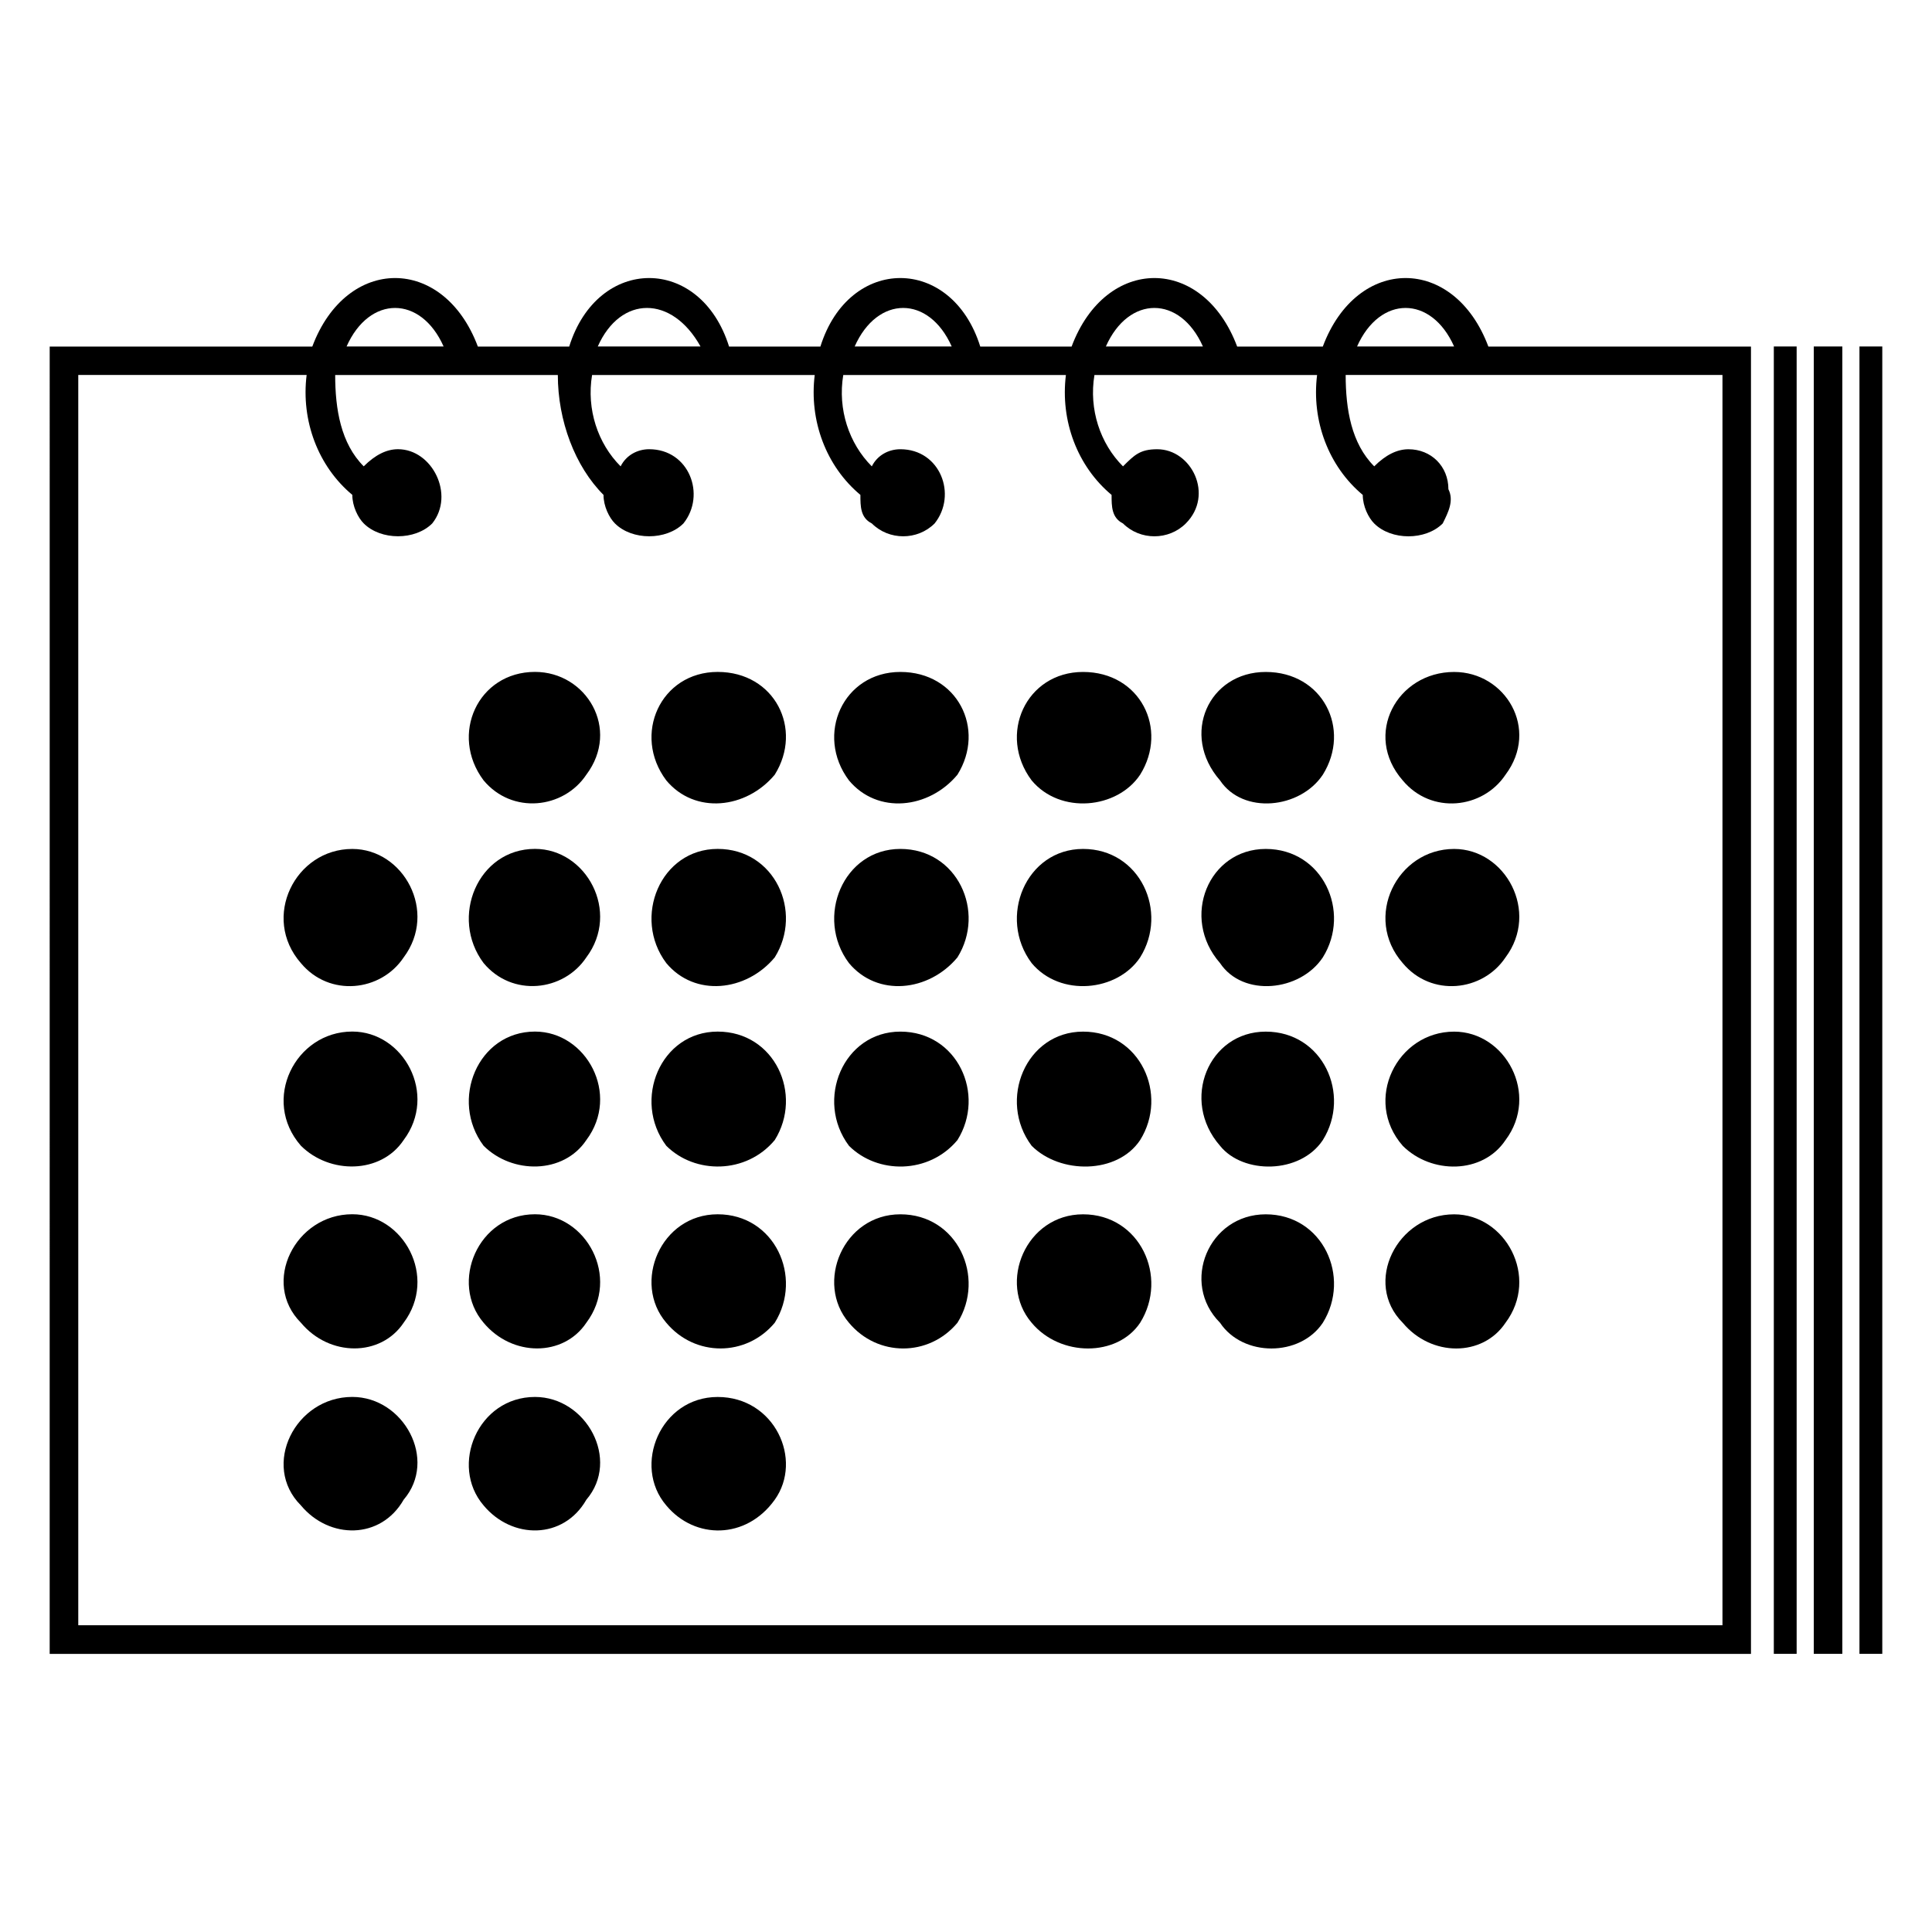 <?xml version="1.0" encoding="UTF-8"?>
<!-- Uploaded to: SVG Repo, www.svgrepo.com, Generator: SVG Repo Mixer Tools -->
<svg fill="#000000" width="800px" height="800px" version="1.1" viewBox="144 144 512 512" xmlns="http://www.w3.org/2000/svg">
 <path d="m157.17 235.84h69.594c9.078-24.207 34.797-24.207 43.875 0h24.207c7.566-24.207 34.797-24.207 42.363 0h24.207c7.566-24.207 34.797-24.207 42.363 0h24.207c9.078-24.207 34.797-24.207 43.875 0h22.695c9.078-24.207 34.797-24.207 43.875 0h69.594v346.46h-450.86zm80.188 133.14c13.617 0 22.695 16.641 13.617 28.746-6.051 9.078-19.668 10.59-27.234 1.512-10.59-12.105-1.512-30.258 13.617-30.258zm292 96.828c13.617 0 22.695 16.641 13.617 28.746-6.051 9.078-19.668 9.078-27.234 0-10.59-10.59-1.512-28.746 13.617-28.746zm0-48.414c13.617 0 22.695 16.641 13.617 28.746-6.051 9.078-19.668 9.078-27.234 1.512-10.59-12.105-1.512-30.258 13.617-30.258zm0-48.414c13.617 0 22.695 16.641 13.617 28.746-6.051 9.078-19.668 10.59-27.234 1.512-10.59-12.105-1.512-30.258 13.617-30.258zm0-46.902c13.617 0 22.695 15.129 13.617 27.234-6.051 9.078-19.668 10.59-27.234 1.512-10.59-12.105-1.512-28.746 13.617-28.746zm-49.926 143.73c15.129 0 22.695 16.641 15.129 28.746-6.051 9.078-21.18 9.078-27.234 0-10.59-10.59-3.027-28.746 12.105-28.746zm0-48.414c15.129 0 22.695 16.641 15.129 28.746-6.051 9.078-21.18 9.078-27.234 1.512-10.59-12.105-3.027-30.258 12.105-30.258zm0-48.414c15.129 0 22.695 16.641 15.129 28.746-6.051 9.078-21.18 10.59-27.234 1.512-10.59-12.105-3.027-30.258 12.105-30.258zm0-46.902c15.129 0 22.695 15.129 15.129 27.234-6.051 9.078-21.18 10.59-27.234 1.512-10.59-12.105-3.027-28.746 12.105-28.746zm-48.414 143.73c15.129 0 22.695 16.641 15.129 28.746-6.051 9.078-21.18 9.078-28.746 0-9.078-10.59-1.512-28.746 13.617-28.746zm0-48.414c15.129 0 22.695 16.641 15.129 28.746-6.051 9.078-21.18 9.078-28.746 1.512-9.078-12.105-1.512-30.258 13.617-30.258zm0-48.414c15.129 0 22.695 16.641 15.129 28.746-6.051 9.078-21.18 10.59-28.746 1.512-9.078-12.105-1.512-30.258 13.617-30.258zm0-46.902c15.129 0 22.695 15.129 15.129 27.234-6.051 9.078-21.18 10.59-28.746 1.512-9.078-12.105-1.512-28.746 13.617-28.746zm-48.414 143.73c15.129 0 22.695 16.641 15.129 28.746-7.566 9.078-21.18 9.078-28.746 0-9.078-10.59-1.512-28.746 13.617-28.746zm0-48.414c15.129 0 22.695 16.641 15.129 28.746-7.566 9.078-21.18 9.078-28.746 1.512-9.078-12.105-1.512-30.258 13.617-30.258zm0-48.414c15.129 0 22.695 16.641 15.129 28.746-7.566 9.078-21.18 10.59-28.746 1.512-9.078-12.105-1.512-30.258 13.617-30.258zm0-46.902c15.129 0 22.695 15.129 15.129 27.234-7.566 9.078-21.18 10.59-28.746 1.512-9.078-12.105-1.512-28.746 13.617-28.746zm-48.414 192.14c15.129 0 22.695 16.641 15.129 27.234-7.566 10.59-21.18 10.59-28.746 1.512-9.078-10.59-1.512-28.746 13.617-28.746zm0-48.414c15.129 0 22.695 16.641 15.129 28.746-7.566 9.078-21.18 9.078-28.746 0-9.078-10.59-1.512-28.746 13.617-28.746zm0-48.414c15.129 0 22.695 16.641 15.129 28.746-7.566 9.078-21.18 9.078-28.746 1.512-9.078-12.105-1.512-30.258 13.617-30.258zm0-48.414c15.129 0 22.695 16.641 15.129 28.746-7.566 9.078-21.18 10.59-28.746 1.512-9.078-12.105-1.512-30.258 13.617-30.258zm0-46.902c15.129 0 22.695 15.129 15.129 27.234-7.566 9.078-21.18 10.59-28.746 1.512-9.078-12.105-1.512-28.746 13.617-28.746zm-48.414 192.14c13.617 0 22.695 16.641 13.617 27.234-6.051 10.59-19.668 10.59-27.234 1.512-9.078-10.59-1.512-28.746 13.617-28.746zm0-48.414c13.617 0 22.695 16.641 13.617 28.746-6.051 9.078-19.668 9.078-27.234 0-9.078-10.59-1.512-28.746 13.617-28.746zm0-48.414c13.617 0 22.695 16.641 13.617 28.746-6.051 9.078-19.668 9.078-27.234 1.512-9.078-12.105-1.512-30.258 13.617-30.258zm0-48.414c13.617 0 22.695 16.641 13.617 28.746-6.051 9.078-19.668 10.59-27.234 1.512-9.078-12.105-1.512-30.258 13.617-30.258zm0-46.902c13.617 0 22.695 15.129 13.617 27.234-6.051 9.078-19.668 10.59-27.234 1.512-9.078-12.105-1.512-28.746 13.617-28.746zm-48.414 192.14c13.617 0 22.695 16.641 13.617 27.234-6.051 10.59-19.668 10.59-27.234 1.512-10.59-10.59-1.512-28.746 13.617-28.746zm0-48.414c13.617 0 22.695 16.641 13.617 28.746-6.051 9.078-19.668 9.078-27.234 0-10.59-10.59-1.512-28.746 13.617-28.746zm0-48.414c13.617 0 22.695 16.641 13.617 28.746-6.051 9.078-19.668 9.078-27.234 1.512-10.59-12.105-1.512-30.258 13.617-30.258zm387.31 164.91v-346.46h7.566v346.46h-7.566zm-10.59 0v-346.46h6.051v346.46zm22.695 0v-346.46h6.051v346.46zm-133.14-346.46h25.719c-6.051-13.617-19.668-13.617-25.719 0zm4.539 31.773c3.027-3.027 6.051-4.539 9.078-4.539 6.051 0 10.59 4.539 10.59 10.59 1.512 3.027 0 6.051-1.512 9.078-4.539 4.539-13.617 4.539-18.156 0-1.512-1.512-3.027-4.539-3.027-7.566-9.078-7.566-13.617-19.668-12.105-31.773h-59.004c-1.512 9.078 1.512 18.156 7.566 24.207 3.027-3.027 4.539-4.539 9.078-4.539 9.078 0 15.129 12.105 7.566 19.668-4.539 4.539-12.105 4.539-16.641 0-3.027-1.512-3.027-4.539-3.027-7.566-9.078-7.566-13.617-19.668-12.105-31.773h-59.004c-1.512 9.078 1.512 18.156 7.566 24.207 1.512-3.027 4.539-4.539 7.566-4.539 10.59 0 15.129 12.105 9.078 19.668-4.539 4.539-12.105 4.539-16.641 0-3.027-1.512-3.027-4.539-3.027-7.566-9.078-7.566-13.617-19.668-12.105-31.773h-59.004c-1.512 9.078 1.512 18.156 7.566 24.207 1.512-3.027 4.539-4.539 7.566-4.539 10.59 0 15.129 12.105 9.078 19.668-4.539 4.539-13.617 4.539-18.156 0-1.512-1.512-3.027-4.539-3.027-7.566-7.566-7.566-12.105-19.668-12.105-31.773h-59.004c0 9.078 1.512 18.156 7.566 24.207 3.027-3.027 6.051-4.539 9.078-4.539 9.078 0 15.129 12.105 9.078 19.668-4.539 4.539-13.617 4.539-18.156 0-1.512-1.512-3.027-4.539-3.027-7.566-9.078-7.566-13.617-19.668-12.105-31.773h-60.52v331.34h435.73v-331.34h-99.855c0 9.078 1.512 18.156 7.566 24.207zm-71.109-31.773h25.719c-6.051-13.617-19.668-13.617-25.719 0zm-66.57 0h25.719c-6.051-13.617-19.668-13.617-25.719 0zm-68.082 0h27.234c-7.566-13.617-21.18-13.617-27.234 0zm-66.57 0h25.719c-6.051-13.617-19.668-13.617-25.719 0z" fill-rule="evenodd"/>
</svg>
